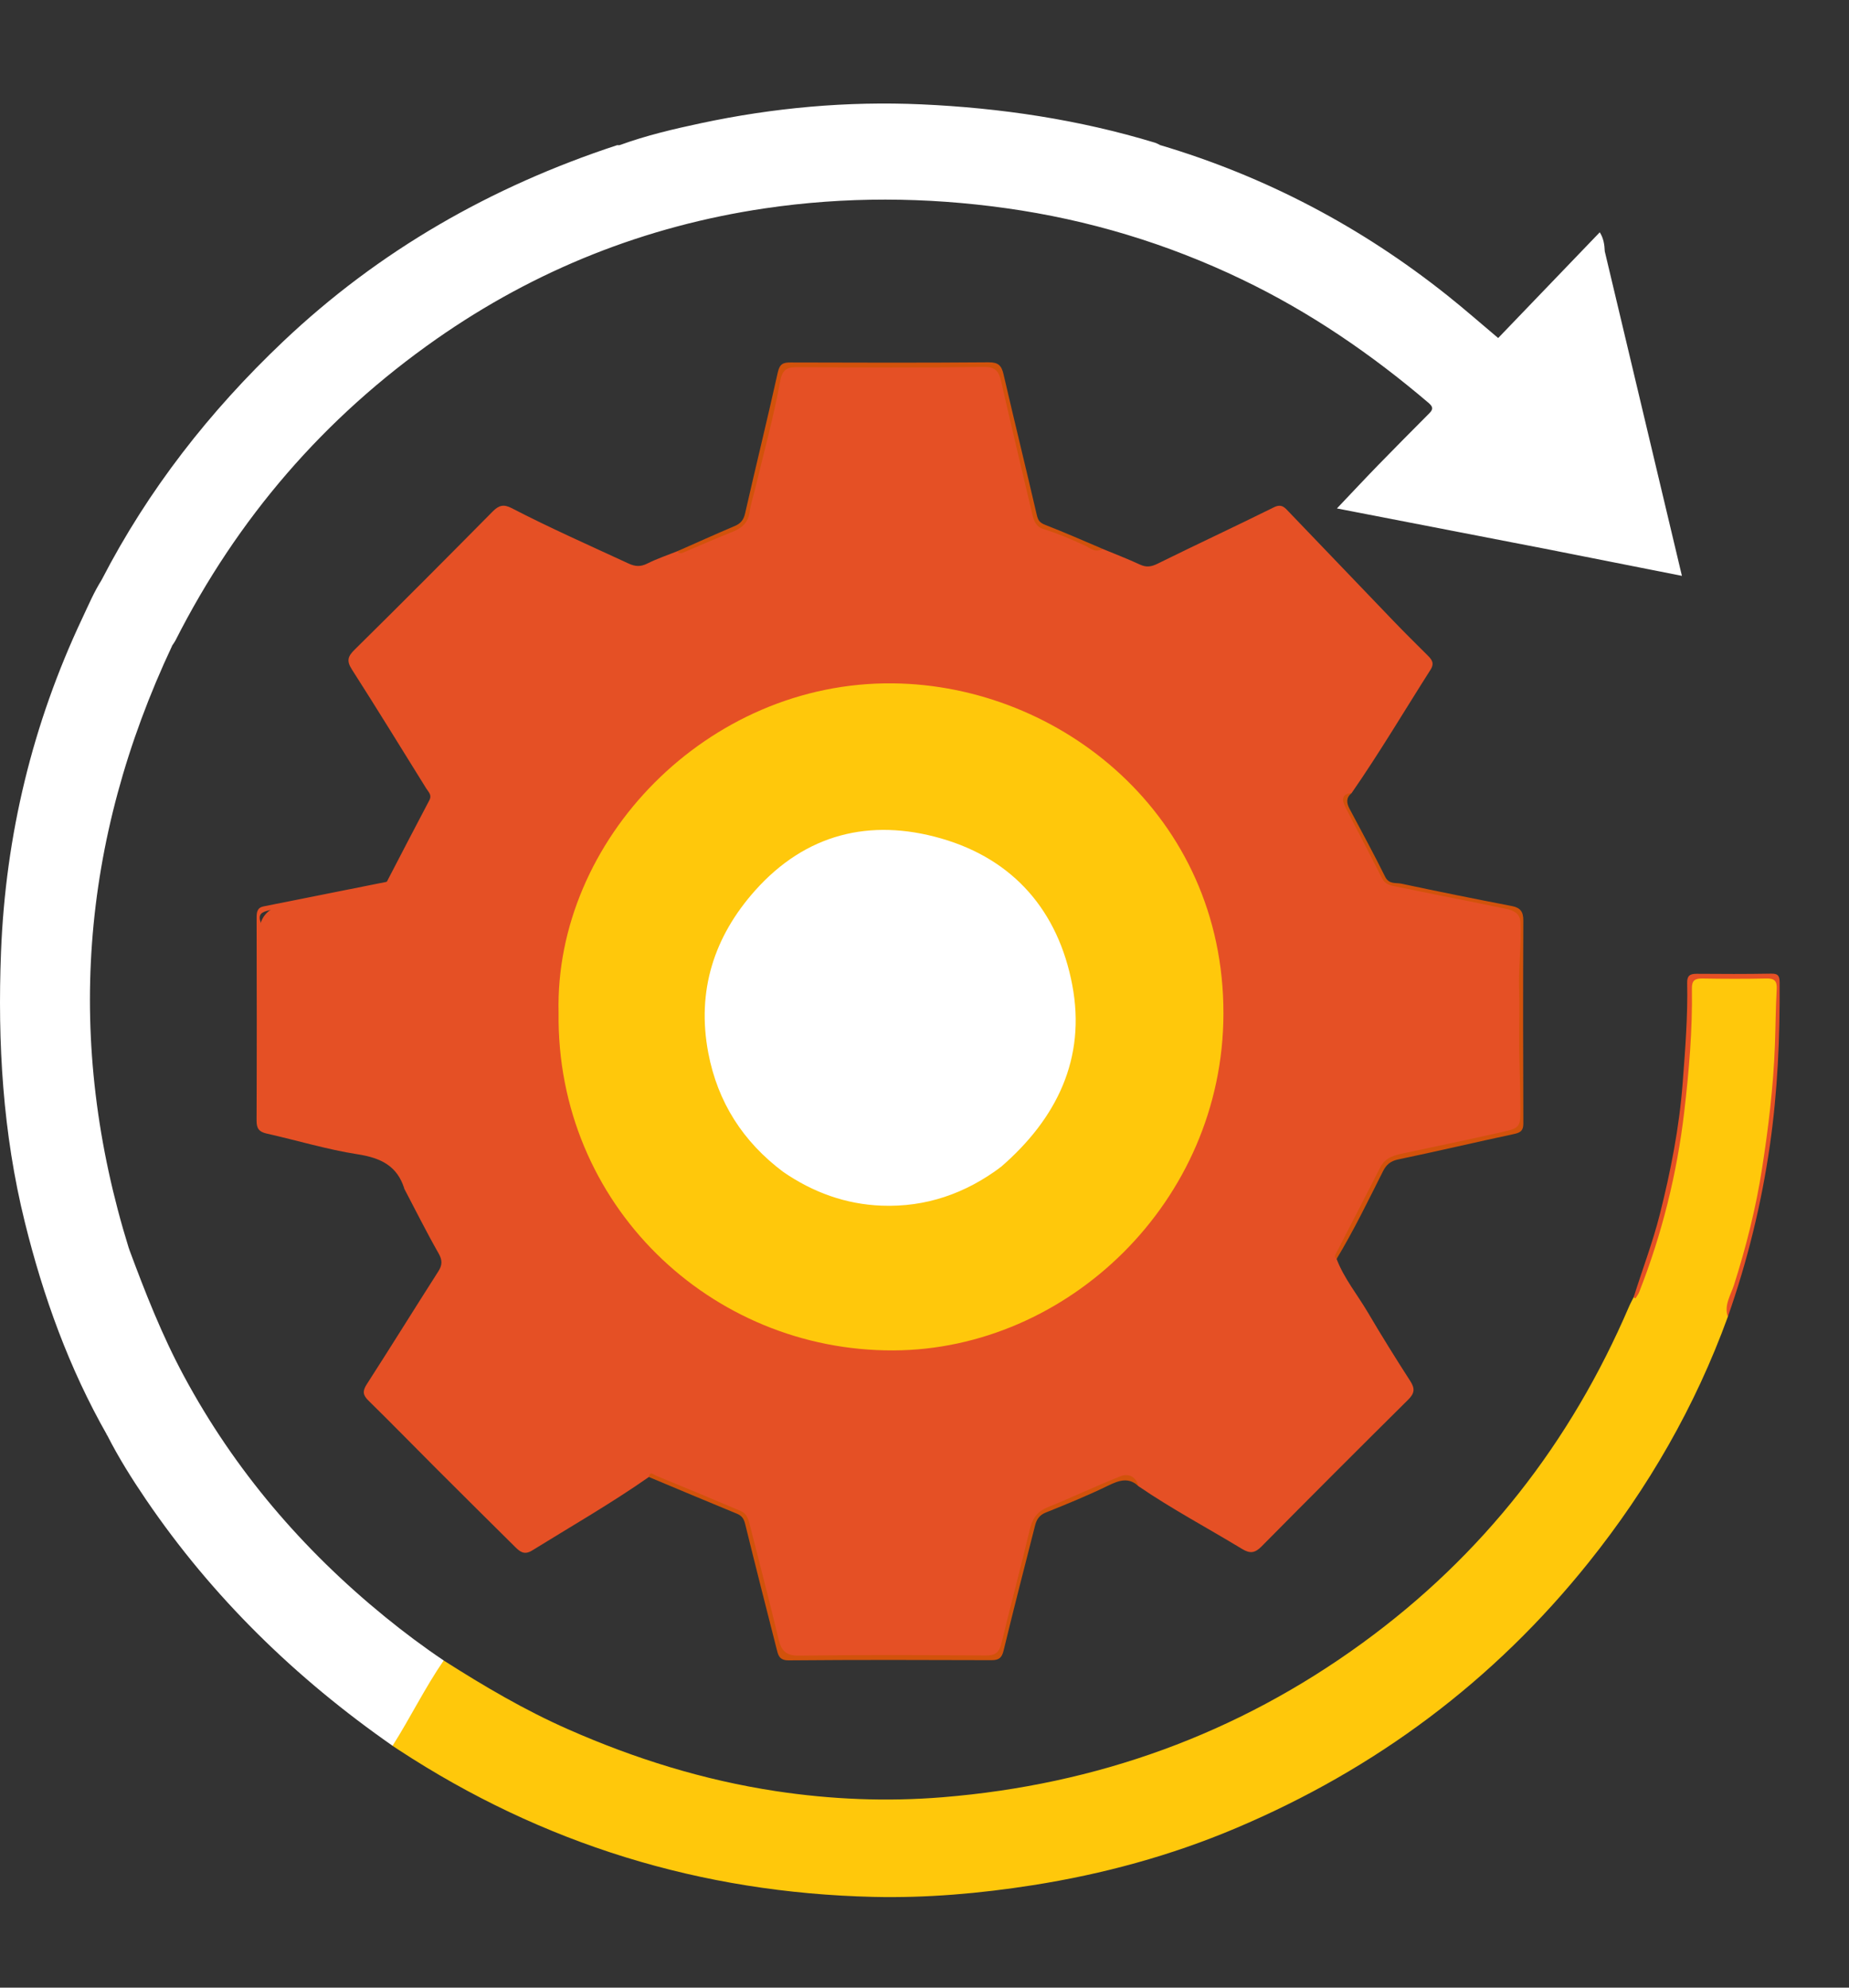 <svg xmlns="http://www.w3.org/2000/svg" width="80" height="86" viewBox="0 0 80 86" fill="none"><rect x="0" y="0" width="80" height="86" fill="#333333" stroke="none"/><g clip-path="url(#clip0_21203_163)"><path d="M28.074 63.907C26.439 65.05 24.712 66.041 23.018 67.089C22.668 67.305 22.476 67.119 22.269 66.914C21.118 65.775 19.97 64.633 18.823 63.488C17.863 62.528 16.915 61.554 15.945 60.604C15.698 60.363 15.677 60.191 15.867 59.896C16.909 58.278 17.922 56.64 18.959 55.018C19.14 54.736 19.147 54.53 18.973 54.225C18.452 53.312 17.984 52.369 17.494 51.438C17.458 51.022 17.177 50.711 17.022 50.347C16.94 50.158 16.718 50.129 16.53 50.091C14.932 49.762 13.355 49.341 11.759 49.007C11.35 48.922 11.197 48.741 11.2 48.301C11.221 45.673 11.212 43.043 11.211 40.414C11.211 39.728 11.551 39.307 12.231 39.151C13.635 38.831 15.051 38.573 16.458 38.274C16.561 38.252 16.666 38.246 16.736 38.153C17.348 36.976 17.956 35.798 18.576 34.626C18.699 34.394 18.539 34.271 18.443 34.116C17.373 32.396 16.316 30.67 15.224 28.964C14.985 28.59 15.049 28.399 15.348 28.105C17.354 26.126 19.342 24.129 21.323 22.125C21.585 21.86 21.796 21.809 22.134 21.984C23.793 22.843 25.501 23.598 27.195 24.382C27.49 24.519 27.72 24.527 28.011 24.381C28.425 24.173 28.87 24.025 29.3 23.852C30.268 23.614 31.126 23.104 32.045 22.747C32.215 22.681 32.243 22.52 32.281 22.367C32.705 20.668 33.095 18.961 33.477 17.251C33.56 16.879 33.691 16.518 33.739 16.137C33.779 15.809 34.02 15.788 34.28 15.789C35.22 15.79 36.159 15.789 37.099 15.789C38.962 15.789 40.823 15.8 42.686 15.781C43.091 15.777 43.258 15.903 43.347 16.307C43.793 18.286 44.277 20.258 44.744 22.234C44.82 22.557 44.956 22.735 45.284 22.846C45.942 23.067 46.574 23.362 47.211 23.637C47.359 23.701 47.504 23.851 47.696 23.745C48.237 23.97 48.786 24.178 49.318 24.426C49.598 24.556 49.807 24.527 50.084 24.39C51.757 23.563 53.451 22.777 55.123 21.947C55.465 21.778 55.602 21.979 55.776 22.159C57.284 23.727 58.785 25.302 60.293 26.871C60.775 27.373 61.271 27.862 61.765 28.354C61.948 28.535 62.075 28.693 61.894 28.978C60.759 30.759 59.684 32.578 58.479 34.315C58.154 34.447 58.154 34.659 58.289 34.946C58.772 35.969 59.378 36.928 59.849 37.957C59.953 38.187 60.149 38.233 60.354 38.27C61.924 38.551 63.477 38.918 65.044 39.209C65.688 39.328 65.865 39.483 65.832 40.128C65.755 41.654 65.799 43.181 65.803 44.706C65.807 45.921 65.811 47.14 65.847 48.355C65.86 48.783 65.746 48.951 65.298 49.036C63.954 49.29 62.616 49.574 61.288 49.906C61.238 49.918 61.187 49.953 61.138 49.951C60.113 49.91 59.703 50.593 59.362 51.405C58.991 52.287 58.46 53.091 58.046 53.953C57.965 54.122 57.812 54.26 57.83 54.471C58.154 55.319 58.733 56.02 59.187 56.793C59.775 57.793 60.389 58.779 61.018 59.755C61.228 60.08 61.205 60.285 60.928 60.56C58.801 62.667 56.685 64.785 54.58 66.914C54.296 67.201 54.083 67.227 53.743 67.021C52.251 66.114 50.705 65.295 49.261 64.307C48.803 63.844 48.708 63.823 48.189 64.079C47.269 64.534 46.307 64.893 45.366 65.299C44.975 65.467 44.768 65.71 44.659 66.118C44.209 67.812 43.803 69.517 43.378 71.215C43.279 71.612 43.093 71.735 42.693 71.733C39.925 71.718 37.156 71.717 34.388 71.733C33.954 71.735 33.77 71.564 33.669 71.165C33.231 69.43 32.779 67.701 32.343 65.966C32.284 65.734 32.215 65.531 31.971 65.442C30.762 65.001 29.598 64.453 28.412 63.956C28.305 63.911 28.199 63.823 28.072 63.909L28.074 63.907Z" fill="#E55025"></path><path d="M5.579 54.026C6.277 55.91 7.008 57.778 7.965 59.553C10.153 63.616 13.088 67.045 16.654 69.953C17.474 70.621 18.319 71.254 19.197 71.844C19.252 72.017 19.148 72.141 19.064 72.272C18.471 73.194 17.949 74.157 17.4 75.103C17.296 75.282 17.224 75.49 16.984 75.535C12.798 72.618 9.195 69.115 6.32 64.888C5.709 63.99 5.131 63.07 4.638 62.099C4.406 61.309 3.929 60.636 3.592 59.894C1.808 55.967 0.669 51.869 0.291 47.569C0.073 45.078 0.038 42.587 0.208 40.081C0.439 36.709 1.126 33.446 2.215 30.262C2.767 28.649 3.444 27.085 4.227 25.569C4.306 25.416 4.411 25.271 4.401 25.084C6.41 21.192 9.067 17.797 12.24 14.786C16.404 10.836 21.258 8.072 26.689 6.285C26.72 6.274 26.757 6.285 26.791 6.285C27.238 6.296 27.64 6.105 28.054 5.987C32.016 4.853 36.064 4.426 40.167 4.618C43.451 4.771 46.691 5.274 49.85 6.226C49.967 6.262 50.082 6.305 50.207 6.281C54.766 7.638 58.897 9.817 62.615 12.777C63.36 13.37 64.075 13.999 64.821 14.626C66.28 13.107 67.737 11.591 69.216 10.051C69.383 10.313 69.421 10.591 69.433 10.876C69.419 11.612 69.7 12.29 69.859 12.989C70.726 16.795 71.662 20.586 72.556 24.386C72.644 24.76 72.479 24.767 72.209 24.713C70.812 24.438 69.416 24.157 68.018 23.884C67.767 23.835 67.515 23.737 67.251 23.822C64.152 23.221 61.051 22.621 57.844 21.999C58.476 21.334 59.047 20.722 59.629 20.123C60.345 19.385 61.071 18.659 61.795 17.929C61.952 17.771 62.071 17.656 61.818 17.44C59.341 15.328 56.681 13.505 53.739 12.093C50.495 10.534 47.093 9.509 43.535 9.009C40.055 8.52 36.561 8.502 33.087 9.016C27.917 9.783 23.17 11.669 18.881 14.67C14.021 18.071 10.267 22.43 7.587 27.72C7.549 27.793 7.497 27.859 7.452 27.928C7.154 28.17 7.075 28.542 6.928 28.865C5.222 32.638 4.215 36.598 3.906 40.721C3.592 44.915 4.006 49.047 5.224 53.084C5.32 53.402 5.293 53.776 5.579 54.025V54.026Z" fill="white"></path><path d="M16.984 75.536C17.753 74.324 18.383 73.029 19.197 71.845C20.935 72.953 22.708 73.999 24.6 74.831C27.473 76.097 30.442 77.022 33.558 77.496C35.964 77.861 38.377 77.959 40.786 77.762C47.452 77.218 53.532 75.035 58.959 71.081C64.153 67.298 67.957 62.424 70.483 56.531C70.542 56.392 70.618 56.259 70.686 56.123C71.175 55.234 71.437 54.259 71.714 53.296C72.185 51.659 72.583 49.998 72.765 48.306C72.957 46.529 73.112 44.744 73.108 42.952C73.106 42.254 73.12 42.243 73.799 42.242C74.671 42.239 75.542 42.252 76.412 42.235C76.779 42.228 76.926 42.322 76.93 42.731C76.976 46.964 76.458 51.12 75.265 55.186C75.09 55.782 74.796 56.343 74.756 56.978C73.347 60.853 71.321 64.371 68.743 67.594C64.631 72.734 59.527 76.537 53.484 79.096C50.66 80.292 47.716 81.091 44.684 81.568C42.396 81.927 40.097 82.128 37.782 82.074C30.334 81.897 23.478 79.795 17.24 75.707C17.154 75.651 17.07 75.594 16.985 75.538L16.984 75.536Z" fill="#FFC80B"></path><path d="M4.402 25.086C4.63 25.315 4.375 25.474 4.295 25.628C2.942 28.248 1.923 30.992 1.242 33.856C0.867 35.435 0.555 37.027 0.427 38.656C0.294 40.366 0.061 42.075 0.143 43.791C0.264 46.33 0.4 48.867 0.914 51.373C1.647 54.95 2.84 58.355 4.518 61.595C4.595 61.743 4.803 61.885 4.638 62.1C2.987 59.203 1.869 56.1 1.072 52.872C0.122 49.031 -0.11 45.121 0.044 41.19C0.241 36.146 1.403 31.321 3.562 26.746C3.827 26.184 4.067 25.612 4.402 25.086Z" fill="white"></path><path d="M28.074 63.906C28.118 63.639 28.283 63.806 28.372 63.843C29.606 64.35 30.839 64.862 32.066 65.386C32.288 65.481 32.373 65.704 32.43 65.931C32.85 67.593 33.286 69.251 33.684 70.918C33.808 71.436 34.009 71.645 34.594 71.636C37.276 71.597 39.959 71.609 42.642 71.629C43.047 71.632 43.228 71.513 43.324 71.121C43.723 69.474 44.16 67.835 44.554 66.186C44.664 65.727 44.855 65.411 45.312 65.225C46.373 64.793 47.409 64.301 48.473 63.877C48.824 63.737 49.148 63.883 49.262 64.303C48.836 63.91 48.429 64.045 47.959 64.273C47.077 64.703 46.165 65.076 45.252 65.442C44.968 65.554 44.849 65.746 44.785 66.002C44.324 67.806 43.86 69.608 43.422 71.417C43.344 71.736 43.216 71.833 42.899 71.832C39.975 71.822 37.051 71.814 34.128 71.84C33.695 71.844 33.665 71.591 33.595 71.32C33.139 69.533 32.684 67.745 32.244 65.953C32.189 65.728 32.11 65.588 31.89 65.497C30.615 64.974 29.346 64.438 28.074 63.905V63.906Z" fill="#D2520B"></path><path d="M74.757 56.977C74.584 56.468 74.885 56.035 75.025 55.594C75.551 53.941 75.973 52.266 76.239 50.553C76.514 48.792 76.726 47.027 76.794 45.24C76.824 44.426 76.827 43.609 76.872 42.796C76.89 42.465 76.791 42.33 76.436 42.337C75.514 42.357 74.589 42.354 73.667 42.338C73.344 42.333 73.197 42.41 73.203 42.771C73.231 44.559 73.078 46.343 72.871 48.111C72.558 50.782 71.91 53.39 70.923 55.902C70.886 55.996 70.823 56.08 70.769 56.165C70.765 56.172 70.736 56.166 70.721 56.159C70.707 56.152 70.697 56.135 70.686 56.121C71.057 54.932 71.504 53.767 71.811 52.557C72.285 50.678 72.657 48.788 72.804 46.85C72.914 45.41 73.028 43.972 72.998 42.527C72.991 42.229 73.109 42.132 73.397 42.134C74.476 42.142 75.556 42.147 76.636 42.127C76.959 42.12 76.996 42.254 76.999 42.528C77.013 44.877 76.913 47.214 76.578 49.546C76.213 52.086 75.606 54.558 74.757 56.976V56.977Z" fill="#E55025"></path><path d="M47.698 23.743C47.401 23.946 47.167 23.708 46.937 23.604C46.352 23.337 45.766 23.079 45.151 22.894C44.835 22.8 44.736 22.555 44.67 22.274C44.218 20.354 43.754 18.437 43.319 16.514C43.217 16.065 43.077 15.869 42.548 15.876C39.883 15.914 37.218 15.901 34.553 15.886C34.075 15.882 33.855 15.943 33.75 16.52C33.478 18.017 33.071 19.488 32.717 20.969C32.621 21.372 32.492 21.771 32.428 22.18C32.358 22.634 32.084 22.856 31.687 23.014C31.012 23.282 30.346 23.575 29.676 23.859C29.549 23.913 29.424 24 29.304 23.851C30.131 23.486 30.955 23.114 31.787 22.761C32.046 22.651 32.173 22.499 32.239 22.209C32.7 20.174 33.201 18.147 33.653 16.11C33.735 15.742 33.887 15.681 34.21 15.683C37.064 15.692 39.917 15.699 42.771 15.676C43.19 15.673 43.331 15.811 43.419 16.192C43.889 18.225 44.388 20.25 44.859 22.283C44.913 22.517 44.99 22.619 45.219 22.708C46.053 23.031 46.872 23.395 47.697 23.743H47.698Z" fill="#D2520B"></path><path d="M57.831 54.468C57.717 54.38 57.777 54.286 57.825 54.194C58.459 52.964 59.095 51.735 59.723 50.502C59.95 50.058 60.37 49.975 60.796 49.885C62.165 49.594 63.536 49.308 64.902 49.002C65.787 48.803 65.789 48.788 65.783 47.861C65.776 46.842 65.72 45.82 65.727 44.806C65.731 44.146 65.749 43.454 65.726 42.807C65.691 41.832 65.835 40.871 65.785 39.904C65.764 39.503 65.459 39.385 65.159 39.322C63.553 38.987 61.941 38.677 60.334 38.345C60.124 38.301 59.913 38.24 59.791 37.994C59.271 36.955 58.722 35.93 58.197 34.894C58.049 34.604 58.055 34.345 58.481 34.315C58.237 34.51 58.254 34.737 58.388 34.99C58.907 35.969 59.439 36.941 59.93 37.935C60.098 38.273 60.391 38.184 60.63 38.234C62.217 38.572 63.809 38.893 65.403 39.201C65.779 39.273 65.91 39.443 65.909 39.828C65.895 42.753 65.898 45.678 65.91 48.603C65.911 48.918 65.793 49.006 65.503 49.067C63.832 49.423 62.168 49.818 60.496 50.166C60.162 50.235 59.981 50.394 59.84 50.672C59.195 51.951 58.572 53.242 57.831 54.469V54.468Z" fill="#D2520B"></path><path d="M5.579 54.025C5.491 54.318 5.468 54.106 5.434 54.006C5.068 52.903 4.766 51.785 4.518 50.65C4.069 48.599 3.787 46.532 3.778 44.426C3.769 42.436 3.817 40.458 4.082 38.479C4.56 34.907 5.622 31.521 7.122 28.259C7.231 28.023 7.238 28.026 7.453 27.93C3.473 36.387 2.8 45.084 5.579 54.026V54.025Z" fill="white"></path><path d="M16.738 38.152C16.843 38.397 16.635 38.345 16.526 38.366C14.898 38.681 13.272 38.999 11.658 39.383C11.325 39.463 11.143 39.544 11.286 39.93C11.343 40.085 11.314 40.274 11.314 40.448C11.315 43.041 11.328 45.634 11.304 48.228C11.3 48.691 11.45 48.848 11.888 48.941C13.478 49.278 15.06 49.654 16.641 50.029C17.116 50.142 17.526 50.849 17.495 51.436C17.189 50.437 16.465 50.097 15.473 49.943C14.147 49.737 12.851 49.34 11.538 49.047C11.207 48.972 11.1 48.828 11.101 48.487C11.113 45.564 11.11 42.642 11.103 39.719C11.103 39.471 11.122 39.273 11.411 39.216C13.187 38.862 14.963 38.508 16.737 38.153L16.738 38.152Z" fill="#E55025"></path><path d="M50.208 6.281C49.798 6.459 49.437 6.211 49.079 6.109C47.297 5.598 45.484 5.265 43.651 5.018C41.116 4.676 38.567 4.637 36.021 4.724C34.523 4.775 33.036 5.014 31.554 5.278C30.07 5.544 28.617 5.907 27.177 6.34C27.04 6.38 26.906 6.415 26.793 6.286C27.942 5.865 29.13 5.585 30.326 5.331C33.47 4.66 36.651 4.372 39.86 4.515C43.292 4.669 46.675 5.173 49.972 6.174C50.054 6.2 50.129 6.246 50.208 6.281Z" fill="white"></path><path d="M67.255 23.823C67.874 23.569 68.439 23.908 69.02 24.003C70.094 24.18 71.157 24.422 72.223 24.649C72.544 24.717 72.521 24.577 72.465 24.348C71.856 21.806 71.253 19.263 70.647 16.721C70.217 14.92 69.866 13.102 69.368 11.318C69.327 11.17 69.295 11.007 69.434 10.878C69.803 12.43 70.172 13.981 70.541 15.533C71.278 18.632 72.015 21.733 72.771 24.916C70.9 24.546 69.077 24.185 67.255 23.824V23.823Z" fill="white"></path><path d="M24.168 43.818C23.989 36.372 30.59 29.479 38.637 29.567C45.87 29.646 52.951 35.276 52.934 43.862C52.917 52.009 46.171 58.395 38.665 58.429C30.735 58.466 24.064 52.11 24.168 43.818Z" fill="#FFC80B"></path><path d="M33.894 50.711C32.153 49.408 31.052 47.697 30.645 45.555C30.135 42.872 30.895 40.519 32.676 38.525C34.855 36.085 37.637 35.389 40.725 36.279C43.879 37.188 45.787 39.442 46.391 42.607C47.001 45.8 45.717 48.406 43.303 50.494C42.598 51.233 41.674 51.605 40.735 51.888C38.391 52.596 36.176 52.232 34.107 50.935C34.017 50.879 33.947 50.803 33.895 50.711H33.894Z" fill="white"></path><path d="M33.894 50.71C35.174 51.59 36.587 52.105 38.141 52.166C40.059 52.24 41.773 51.641 43.303 50.495C43.422 50.727 43.192 50.743 43.088 50.816C40.355 52.731 36.86 52.805 34.083 51.006C33.985 50.943 33.807 50.904 33.894 50.711V50.71Z" fill="#FFC80B"></path></g><defs><clipPath id="clip0_21203_163"><rect width="80" height="86" fill="white"></rect></clipPath></defs></svg>